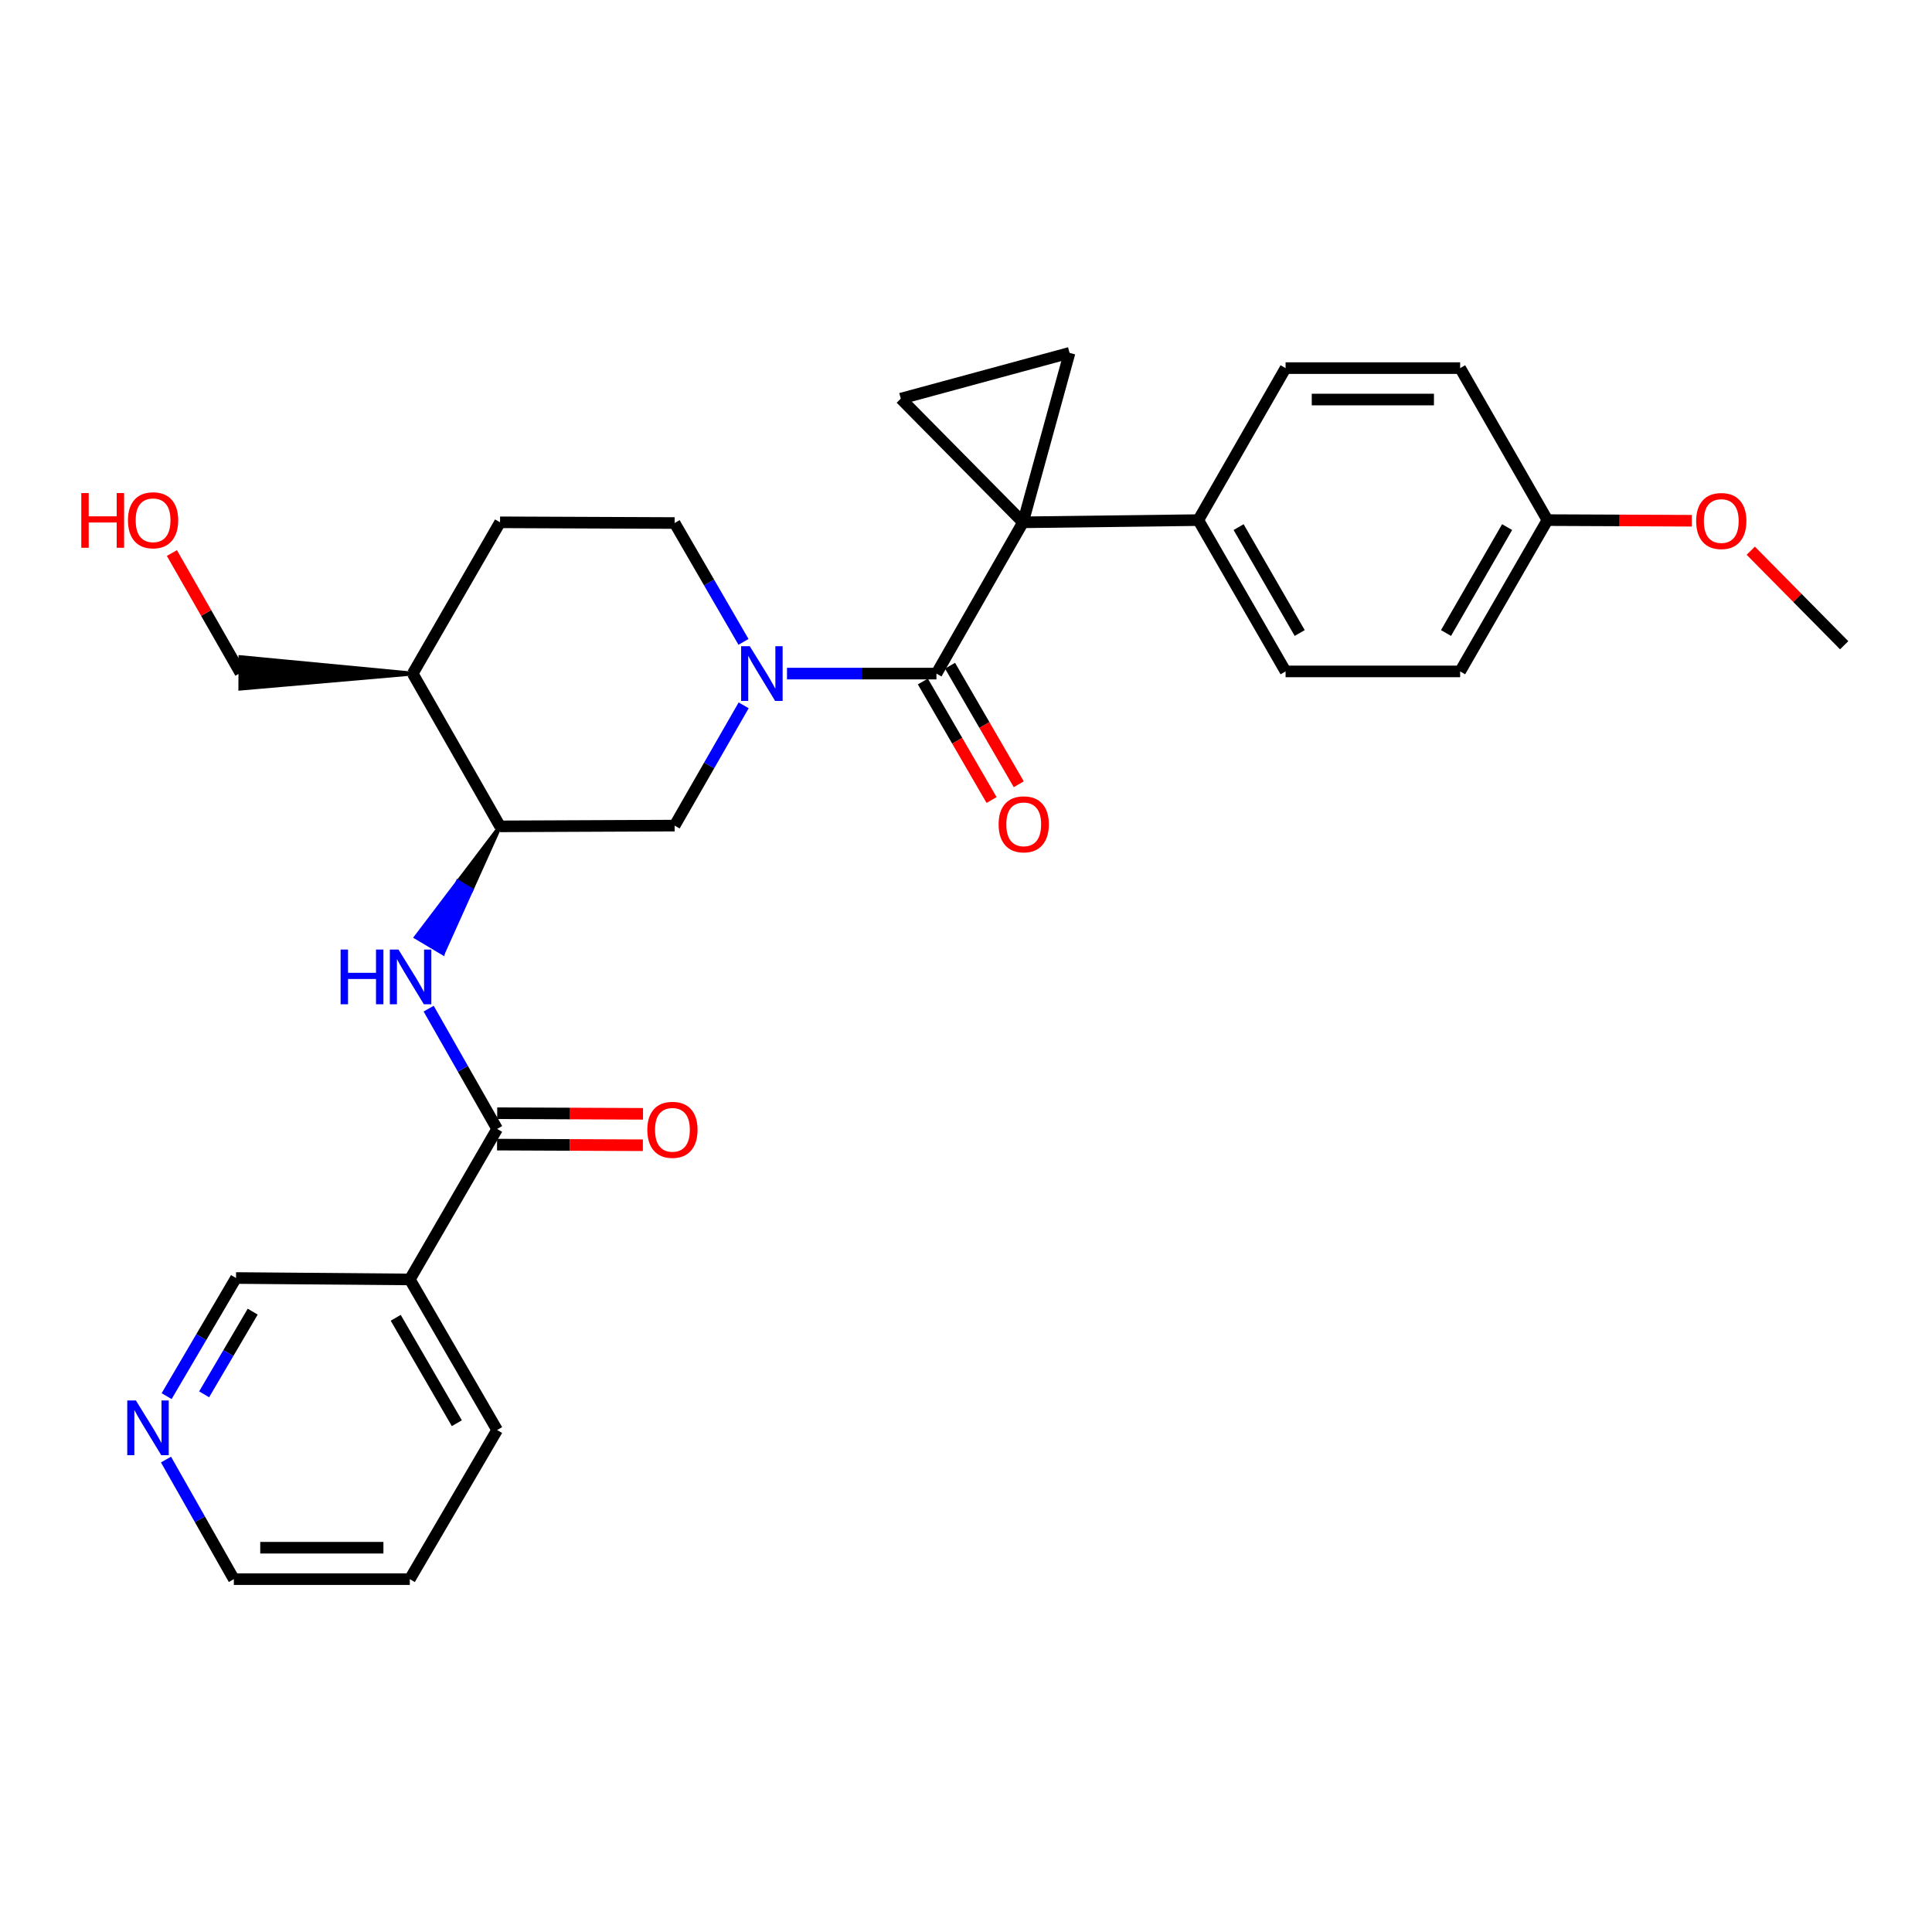 <?xml version='1.0' encoding='iso-8859-1'?>
<svg version='1.1' baseProfile='full'
              xmlns='http://www.w3.org/2000/svg'
                      xmlns:rdkit='http://www.rdkit.org/xml'
                      xmlns:xlink='http://www.w3.org/1999/xlink'
                  xml:space='preserve'
width='1000px' height='1000px' viewBox='0 0 1000 1000'>
<!-- END OF HEADER -->
<rect style='opacity:1.0;fill:#FFFFFF;stroke:none' width='1000' height='1000' x='0' y='0'> </rect>
<path class='bond-0' d='M 529.501,270.349 L 484.706,348.652' style='fill:none;fill-rule:evenodd;stroke:#000000;stroke-width:6px;stroke-linecap:butt;stroke-linejoin:miter;stroke-opacity:1' />
<path class='bond-2' d='M 529.501,270.349 L 553.602,182.638' style='fill:none;fill-rule:evenodd;stroke:#000000;stroke-width:6px;stroke-linecap:butt;stroke-linejoin:miter;stroke-opacity:1' />
<path class='bond-3' d='M 529.501,270.349 L 466.244,206.341' style='fill:none;fill-rule:evenodd;stroke:#000000;stroke-width:6px;stroke-linecap:butt;stroke-linejoin:miter;stroke-opacity:1' />
<path class='bond-9' d='M 529.501,270.349 L 620.239,269.21' style='fill:none;fill-rule:evenodd;stroke:#000000;stroke-width:6px;stroke-linecap:butt;stroke-linejoin:miter;stroke-opacity:1' />
<path class='bond-1' d='M 484.706,348.652 L 446.026,348.652' style='fill:none;fill-rule:evenodd;stroke:#000000;stroke-width:6px;stroke-linecap:butt;stroke-linejoin:miter;stroke-opacity:1' />
<path class='bond-1' d='M 446.026,348.652 L 407.346,348.652' style='fill:none;fill-rule:evenodd;stroke:#0000FF;stroke-width:6px;stroke-linecap:butt;stroke-linejoin:miter;stroke-opacity:1' />
<path class='bond-12' d='M 477.669,352.731 L 495.454,383.411' style='fill:none;fill-rule:evenodd;stroke:#000000;stroke-width:6px;stroke-linecap:butt;stroke-linejoin:miter;stroke-opacity:1' />
<path class='bond-12' d='M 495.454,383.411 L 513.238,414.092' style='fill:none;fill-rule:evenodd;stroke:#FF0000;stroke-width:6px;stroke-linecap:butt;stroke-linejoin:miter;stroke-opacity:1' />
<path class='bond-12' d='M 491.742,344.573 L 509.526,375.254' style='fill:none;fill-rule:evenodd;stroke:#000000;stroke-width:6px;stroke-linecap:butt;stroke-linejoin:miter;stroke-opacity:1' />
<path class='bond-12' d='M 509.526,375.254 L 527.311,405.935' style='fill:none;fill-rule:evenodd;stroke:#FF0000;stroke-width:6px;stroke-linecap:butt;stroke-linejoin:miter;stroke-opacity:1' />
<path class='bond-7' d='M 384.917,365.08 L 367.049,396.208' style='fill:none;fill-rule:evenodd;stroke:#0000FF;stroke-width:6px;stroke-linecap:butt;stroke-linejoin:miter;stroke-opacity:1' />
<path class='bond-7' d='M 367.049,396.208 L 349.181,427.335' style='fill:none;fill-rule:evenodd;stroke:#000000;stroke-width:6px;stroke-linecap:butt;stroke-linejoin:miter;stroke-opacity:1' />
<path class='bond-11' d='M 384.836,332.24 L 367.008,301.48' style='fill:none;fill-rule:evenodd;stroke:#0000FF;stroke-width:6px;stroke-linecap:butt;stroke-linejoin:miter;stroke-opacity:1' />
<path class='bond-11' d='M 367.008,301.48 L 349.181,270.719' style='fill:none;fill-rule:evenodd;stroke:#000000;stroke-width:6px;stroke-linecap:butt;stroke-linejoin:miter;stroke-opacity:1' />
<path class='bond-29' d='M 553.602,182.638 L 466.244,206.341' style='fill:none;fill-rule:evenodd;stroke:#000000;stroke-width:6px;stroke-linecap:butt;stroke-linejoin:miter;stroke-opacity:1' />
<path class='bond-4' d='M 257.313,584.322 L 239.591,553.197' style='fill:none;fill-rule:evenodd;stroke:#000000;stroke-width:6px;stroke-linecap:butt;stroke-linejoin:miter;stroke-opacity:1' />
<path class='bond-4' d='M 239.591,553.197 L 221.869,522.071' style='fill:none;fill-rule:evenodd;stroke:#0000FF;stroke-width:6px;stroke-linecap:butt;stroke-linejoin:miter;stroke-opacity:1' />
<path class='bond-8' d='M 257.313,584.322 L 212.121,662.237' style='fill:none;fill-rule:evenodd;stroke:#000000;stroke-width:6px;stroke-linecap:butt;stroke-linejoin:miter;stroke-opacity:1' />
<path class='bond-13' d='M 257.279,592.455 L 295.013,592.617' style='fill:none;fill-rule:evenodd;stroke:#000000;stroke-width:6px;stroke-linecap:butt;stroke-linejoin:miter;stroke-opacity:1' />
<path class='bond-13' d='M 295.013,592.617 L 332.748,592.778' style='fill:none;fill-rule:evenodd;stroke:#FF0000;stroke-width:6px;stroke-linecap:butt;stroke-linejoin:miter;stroke-opacity:1' />
<path class='bond-13' d='M 257.348,576.189 L 295.083,576.351' style='fill:none;fill-rule:evenodd;stroke:#000000;stroke-width:6px;stroke-linecap:butt;stroke-linejoin:miter;stroke-opacity:1' />
<path class='bond-13' d='M 295.083,576.351 L 332.818,576.512' style='fill:none;fill-rule:evenodd;stroke:#FF0000;stroke-width:6px;stroke-linecap:butt;stroke-linejoin:miter;stroke-opacity:1' />
<path class='bond-5' d='M 258.823,427.724 L 237.055,456.396 L 244.047,460.55 Z' style='fill:#000000;fill-rule:evenodd;fill-opacity:1;stroke:#000000;stroke-width:2px;stroke-linecap:butt;stroke-linejoin:miter;stroke-opacity:1;' />
<path class='bond-5' d='M 237.055,456.396 L 229.271,493.377 L 215.287,485.067 Z' style='fill:#0000FF;fill-rule:evenodd;fill-opacity:1;stroke:#0000FF;stroke-width:2px;stroke-linecap:butt;stroke-linejoin:miter;stroke-opacity:1;' />
<path class='bond-5' d='M 237.055,456.396 L 244.047,460.55 L 229.271,493.377 Z' style='fill:#0000FF;fill-rule:evenodd;fill-opacity:1;stroke:#0000FF;stroke-width:2px;stroke-linecap:butt;stroke-linejoin:miter;stroke-opacity:1;' />
<path class='bond-6' d='M 258.823,427.724 L 349.181,427.335' style='fill:none;fill-rule:evenodd;stroke:#000000;stroke-width:6px;stroke-linecap:butt;stroke-linejoin:miter;stroke-opacity:1' />
<path class='bond-31' d='M 258.823,427.724 L 213.63,348.652' style='fill:none;fill-rule:evenodd;stroke:#000000;stroke-width:6px;stroke-linecap:butt;stroke-linejoin:miter;stroke-opacity:1' />
<path class='bond-18' d='M 212.121,662.237 L 122.159,661.496' style='fill:none;fill-rule:evenodd;stroke:#000000;stroke-width:6px;stroke-linecap:butt;stroke-linejoin:miter;stroke-opacity:1' />
<path class='bond-23' d='M 212.121,662.237 L 257.313,740.188' style='fill:none;fill-rule:evenodd;stroke:#000000;stroke-width:6px;stroke-linecap:butt;stroke-linejoin:miter;stroke-opacity:1' />
<path class='bond-23' d='M 204.827,682.088 L 236.462,736.654' style='fill:none;fill-rule:evenodd;stroke:#000000;stroke-width:6px;stroke-linecap:butt;stroke-linejoin:miter;stroke-opacity:1' />
<path class='bond-16' d='M 620.239,269.21 L 665.414,347.523' style='fill:none;fill-rule:evenodd;stroke:#000000;stroke-width:6px;stroke-linecap:butt;stroke-linejoin:miter;stroke-opacity:1' />
<path class='bond-16' d='M 641.105,272.829 L 672.728,327.648' style='fill:none;fill-rule:evenodd;stroke:#000000;stroke-width:6px;stroke-linecap:butt;stroke-linejoin:miter;stroke-opacity:1' />
<path class='bond-17' d='M 620.239,269.21 L 665.414,190.536' style='fill:none;fill-rule:evenodd;stroke:#000000;stroke-width:6px;stroke-linecap:butt;stroke-linejoin:miter;stroke-opacity:1' />
<path class='bond-10' d='M 213.63,348.652 L 258.823,270.349' style='fill:none;fill-rule:evenodd;stroke:#000000;stroke-width:6px;stroke-linecap:butt;stroke-linejoin:miter;stroke-opacity:1' />
<path class='bond-24' d='M 213.63,348.652 L 124.461,340.149 L 124.394,356.415 Z' style='fill:#000000;fill-rule:evenodd;fill-opacity:1;stroke:#000000;stroke-width:2px;stroke-linecap:butt;stroke-linejoin:miter;stroke-opacity:1;' />
<path class='bond-15' d='M 349.181,270.719 L 258.823,270.349' style='fill:none;fill-rule:evenodd;stroke:#000000;stroke-width:6px;stroke-linecap:butt;stroke-linejoin:miter;stroke-opacity:1' />
<path class='bond-14' d='M 86.243,722.641 L 104.201,692.069' style='fill:none;fill-rule:evenodd;stroke:#0000FF;stroke-width:6px;stroke-linecap:butt;stroke-linejoin:miter;stroke-opacity:1' />
<path class='bond-14' d='M 104.201,692.069 L 122.159,661.496' style='fill:none;fill-rule:evenodd;stroke:#000000;stroke-width:6px;stroke-linecap:butt;stroke-linejoin:miter;stroke-opacity:1' />
<path class='bond-14' d='M 105.656,721.708 L 118.227,700.307' style='fill:none;fill-rule:evenodd;stroke:#0000FF;stroke-width:6px;stroke-linecap:butt;stroke-linejoin:miter;stroke-opacity:1' />
<path class='bond-14' d='M 118.227,700.307 L 130.798,678.906' style='fill:none;fill-rule:evenodd;stroke:#000000;stroke-width:6px;stroke-linecap:butt;stroke-linejoin:miter;stroke-opacity:1' />
<path class='bond-32' d='M 85.917,755.461 L 103.478,786.412' style='fill:none;fill-rule:evenodd;stroke:#0000FF;stroke-width:6px;stroke-linecap:butt;stroke-linejoin:miter;stroke-opacity:1' />
<path class='bond-32' d='M 103.478,786.412 L 121.039,817.362' style='fill:none;fill-rule:evenodd;stroke:#000000;stroke-width:6px;stroke-linecap:butt;stroke-linejoin:miter;stroke-opacity:1' />
<path class='bond-21' d='M 665.414,347.523 L 755.764,347.523' style='fill:none;fill-rule:evenodd;stroke:#000000;stroke-width:6px;stroke-linecap:butt;stroke-linejoin:miter;stroke-opacity:1' />
<path class='bond-20' d='M 665.414,190.536 L 755.764,190.536' style='fill:none;fill-rule:evenodd;stroke:#000000;stroke-width:6px;stroke-linecap:butt;stroke-linejoin:miter;stroke-opacity:1' />
<path class='bond-20' d='M 678.966,206.802 L 742.211,206.802' style='fill:none;fill-rule:evenodd;stroke:#000000;stroke-width:6px;stroke-linecap:butt;stroke-linejoin:miter;stroke-opacity:1' />
<path class='bond-19' d='M 800.947,269.21 L 755.764,190.536' style='fill:none;fill-rule:evenodd;stroke:#000000;stroke-width:6px;stroke-linecap:butt;stroke-linejoin:miter;stroke-opacity:1' />
<path class='bond-22' d='M 800.947,269.21 L 838.312,269.371' style='fill:none;fill-rule:evenodd;stroke:#000000;stroke-width:6px;stroke-linecap:butt;stroke-linejoin:miter;stroke-opacity:1' />
<path class='bond-22' d='M 838.312,269.371 L 875.677,269.533' style='fill:none;fill-rule:evenodd;stroke:#FF0000;stroke-width:6px;stroke-linecap:butt;stroke-linejoin:miter;stroke-opacity:1' />
<path class='bond-30' d='M 800.947,269.21 L 755.764,347.523' style='fill:none;fill-rule:evenodd;stroke:#000000;stroke-width:6px;stroke-linecap:butt;stroke-linejoin:miter;stroke-opacity:1' />
<path class='bond-30' d='M 780.081,272.828 L 748.452,327.647' style='fill:none;fill-rule:evenodd;stroke:#000000;stroke-width:6px;stroke-linecap:butt;stroke-linejoin:miter;stroke-opacity:1' />
<path class='bond-27' d='M 906.189,285.043 L 930.367,309.51' style='fill:none;fill-rule:evenodd;stroke:#FF0000;stroke-width:6px;stroke-linecap:butt;stroke-linejoin:miter;stroke-opacity:1' />
<path class='bond-27' d='M 930.367,309.51 L 954.545,333.976' style='fill:none;fill-rule:evenodd;stroke:#000000;stroke-width:6px;stroke-linecap:butt;stroke-linejoin:miter;stroke-opacity:1' />
<path class='bond-28' d='M 257.313,740.188 L 212.121,817.362' style='fill:none;fill-rule:evenodd;stroke:#000000;stroke-width:6px;stroke-linecap:butt;stroke-linejoin:miter;stroke-opacity:1' />
<path class='bond-25' d='M 124.428,348.282 L 106.7,317.264' style='fill:none;fill-rule:evenodd;stroke:#000000;stroke-width:6px;stroke-linecap:butt;stroke-linejoin:miter;stroke-opacity:1' />
<path class='bond-25' d='M 106.7,317.264 L 88.972,286.247' style='fill:none;fill-rule:evenodd;stroke:#FF0000;stroke-width:6px;stroke-linecap:butt;stroke-linejoin:miter;stroke-opacity:1' />
<path class='bond-26' d='M 121.039,817.362 L 212.121,817.362' style='fill:none;fill-rule:evenodd;stroke:#000000;stroke-width:6px;stroke-linecap:butt;stroke-linejoin:miter;stroke-opacity:1' />
<path class='bond-26' d='M 134.701,801.096 L 198.458,801.096' style='fill:none;fill-rule:evenodd;stroke:#000000;stroke-width:6px;stroke-linecap:butt;stroke-linejoin:miter;stroke-opacity:1' />
<path  class='atom-2' d='M 388.087 334.492
L 397.367 349.492
Q 398.287 350.972, 399.767 353.652
Q 401.247 356.332, 401.327 356.492
L 401.327 334.492
L 405.087 334.492
L 405.087 362.812
L 401.207 362.812
L 391.247 346.412
Q 390.087 344.492, 388.847 342.292
Q 387.647 340.092, 387.287 339.412
L 387.287 362.812
L 383.607 362.812
L 383.607 334.492
L 388.087 334.492
' fill='#0000FF'/>
<path  class='atom-6' d='M 176.298 491.488
L 180.138 491.488
L 180.138 503.528
L 194.618 503.528
L 194.618 491.488
L 198.458 491.488
L 198.458 519.808
L 194.618 519.808
L 194.618 506.728
L 180.138 506.728
L 180.138 519.808
L 176.298 519.808
L 176.298 491.488
' fill='#0000FF'/>
<path  class='atom-6' d='M 206.258 491.488
L 215.538 506.488
Q 216.458 507.968, 217.938 510.648
Q 219.418 513.328, 219.498 513.488
L 219.498 491.488
L 223.258 491.488
L 223.258 519.808
L 219.378 519.808
L 209.418 503.408
Q 208.258 501.488, 207.018 499.288
Q 205.818 497.088, 205.458 496.408
L 205.458 519.808
L 201.778 519.808
L 201.778 491.488
L 206.258 491.488
' fill='#0000FF'/>
<path  class='atom-13' d='M 516.88 426.665
Q 516.88 419.865, 520.24 416.065
Q 523.6 412.265, 529.88 412.265
Q 536.16 412.265, 539.52 416.065
Q 542.88 419.865, 542.88 426.665
Q 542.88 433.545, 539.48 437.465
Q 536.08 441.345, 529.88 441.345
Q 523.64 441.345, 520.24 437.465
Q 516.88 433.585, 516.88 426.665
M 529.88 438.145
Q 534.2 438.145, 536.52 435.265
Q 538.88 432.345, 538.88 426.665
Q 538.88 421.105, 536.52 418.305
Q 534.2 415.465, 529.88 415.465
Q 525.56 415.465, 523.2 418.265
Q 520.88 421.065, 520.88 426.665
Q 520.88 432.385, 523.2 435.265
Q 525.56 438.145, 529.88 438.145
' fill='#FF0000'/>
<path  class='atom-14' d='M 335.052 584.791
Q 335.052 577.991, 338.412 574.191
Q 341.772 570.391, 348.052 570.391
Q 354.332 570.391, 357.692 574.191
Q 361.052 577.991, 361.052 584.791
Q 361.052 591.671, 357.652 595.591
Q 354.252 599.471, 348.052 599.471
Q 341.812 599.471, 338.412 595.591
Q 335.052 591.711, 335.052 584.791
M 348.052 596.271
Q 352.372 596.271, 354.692 593.391
Q 357.052 590.471, 357.052 584.791
Q 357.052 579.231, 354.692 576.431
Q 352.372 573.591, 348.052 573.591
Q 343.732 573.591, 341.372 576.391
Q 339.052 579.191, 339.052 584.791
Q 339.052 590.511, 341.372 593.391
Q 343.732 596.271, 348.052 596.271
' fill='#FF0000'/>
<path  class='atom-15' d='M 70.345 724.89
L 79.625 739.89
Q 80.545 741.37, 82.025 744.05
Q 83.505 746.73, 83.585 746.89
L 83.585 724.89
L 87.345 724.89
L 87.345 753.21
L 83.465 753.21
L 73.505 736.81
Q 72.345 734.89, 71.105 732.69
Q 69.905 730.49, 69.545 729.81
L 69.545 753.21
L 65.865 753.21
L 65.865 724.89
L 70.345 724.89
' fill='#0000FF'/>
<path  class='atom-23' d='M 877.927 269.678
Q 877.927 262.878, 881.287 259.078
Q 884.647 255.278, 890.927 255.278
Q 897.207 255.278, 900.567 259.078
Q 903.927 262.878, 903.927 269.678
Q 903.927 276.558, 900.527 280.478
Q 897.127 284.358, 890.927 284.358
Q 884.687 284.358, 881.287 280.478
Q 877.927 276.598, 877.927 269.678
M 890.927 281.158
Q 895.247 281.158, 897.567 278.278
Q 899.927 275.358, 899.927 269.678
Q 899.927 264.118, 897.567 261.318
Q 895.247 258.478, 890.927 258.478
Q 886.607 258.478, 884.247 261.278
Q 881.927 264.078, 881.927 269.678
Q 881.927 275.398, 884.247 278.278
Q 886.607 281.158, 890.927 281.158
' fill='#FF0000'/>
<path  class='atom-26' d='M 42.075 255.21
L 45.915 255.21
L 45.915 267.25
L 60.395 267.25
L 60.395 255.21
L 64.235 255.21
L 64.235 283.53
L 60.395 283.53
L 60.395 270.45
L 45.915 270.45
L 45.915 283.53
L 42.075 283.53
L 42.075 255.21
' fill='#FF0000'/>
<path  class='atom-26' d='M 66.235 269.29
Q 66.235 262.49, 69.595 258.69
Q 72.955 254.89, 79.235 254.89
Q 85.515 254.89, 88.875 258.69
Q 92.235 262.49, 92.235 269.29
Q 92.235 276.17, 88.835 280.09
Q 85.435 283.97, 79.235 283.97
Q 72.995 283.97, 69.595 280.09
Q 66.235 276.21, 66.235 269.29
M 79.235 280.77
Q 83.555 280.77, 85.875 277.89
Q 88.235 274.97, 88.235 269.29
Q 88.235 263.73, 85.875 260.93
Q 83.555 258.09, 79.235 258.09
Q 74.915 258.09, 72.555 260.89
Q 70.235 263.69, 70.235 269.29
Q 70.235 275.01, 72.555 277.89
Q 74.915 280.77, 79.235 280.77
' fill='#FF0000'/>
</svg>
